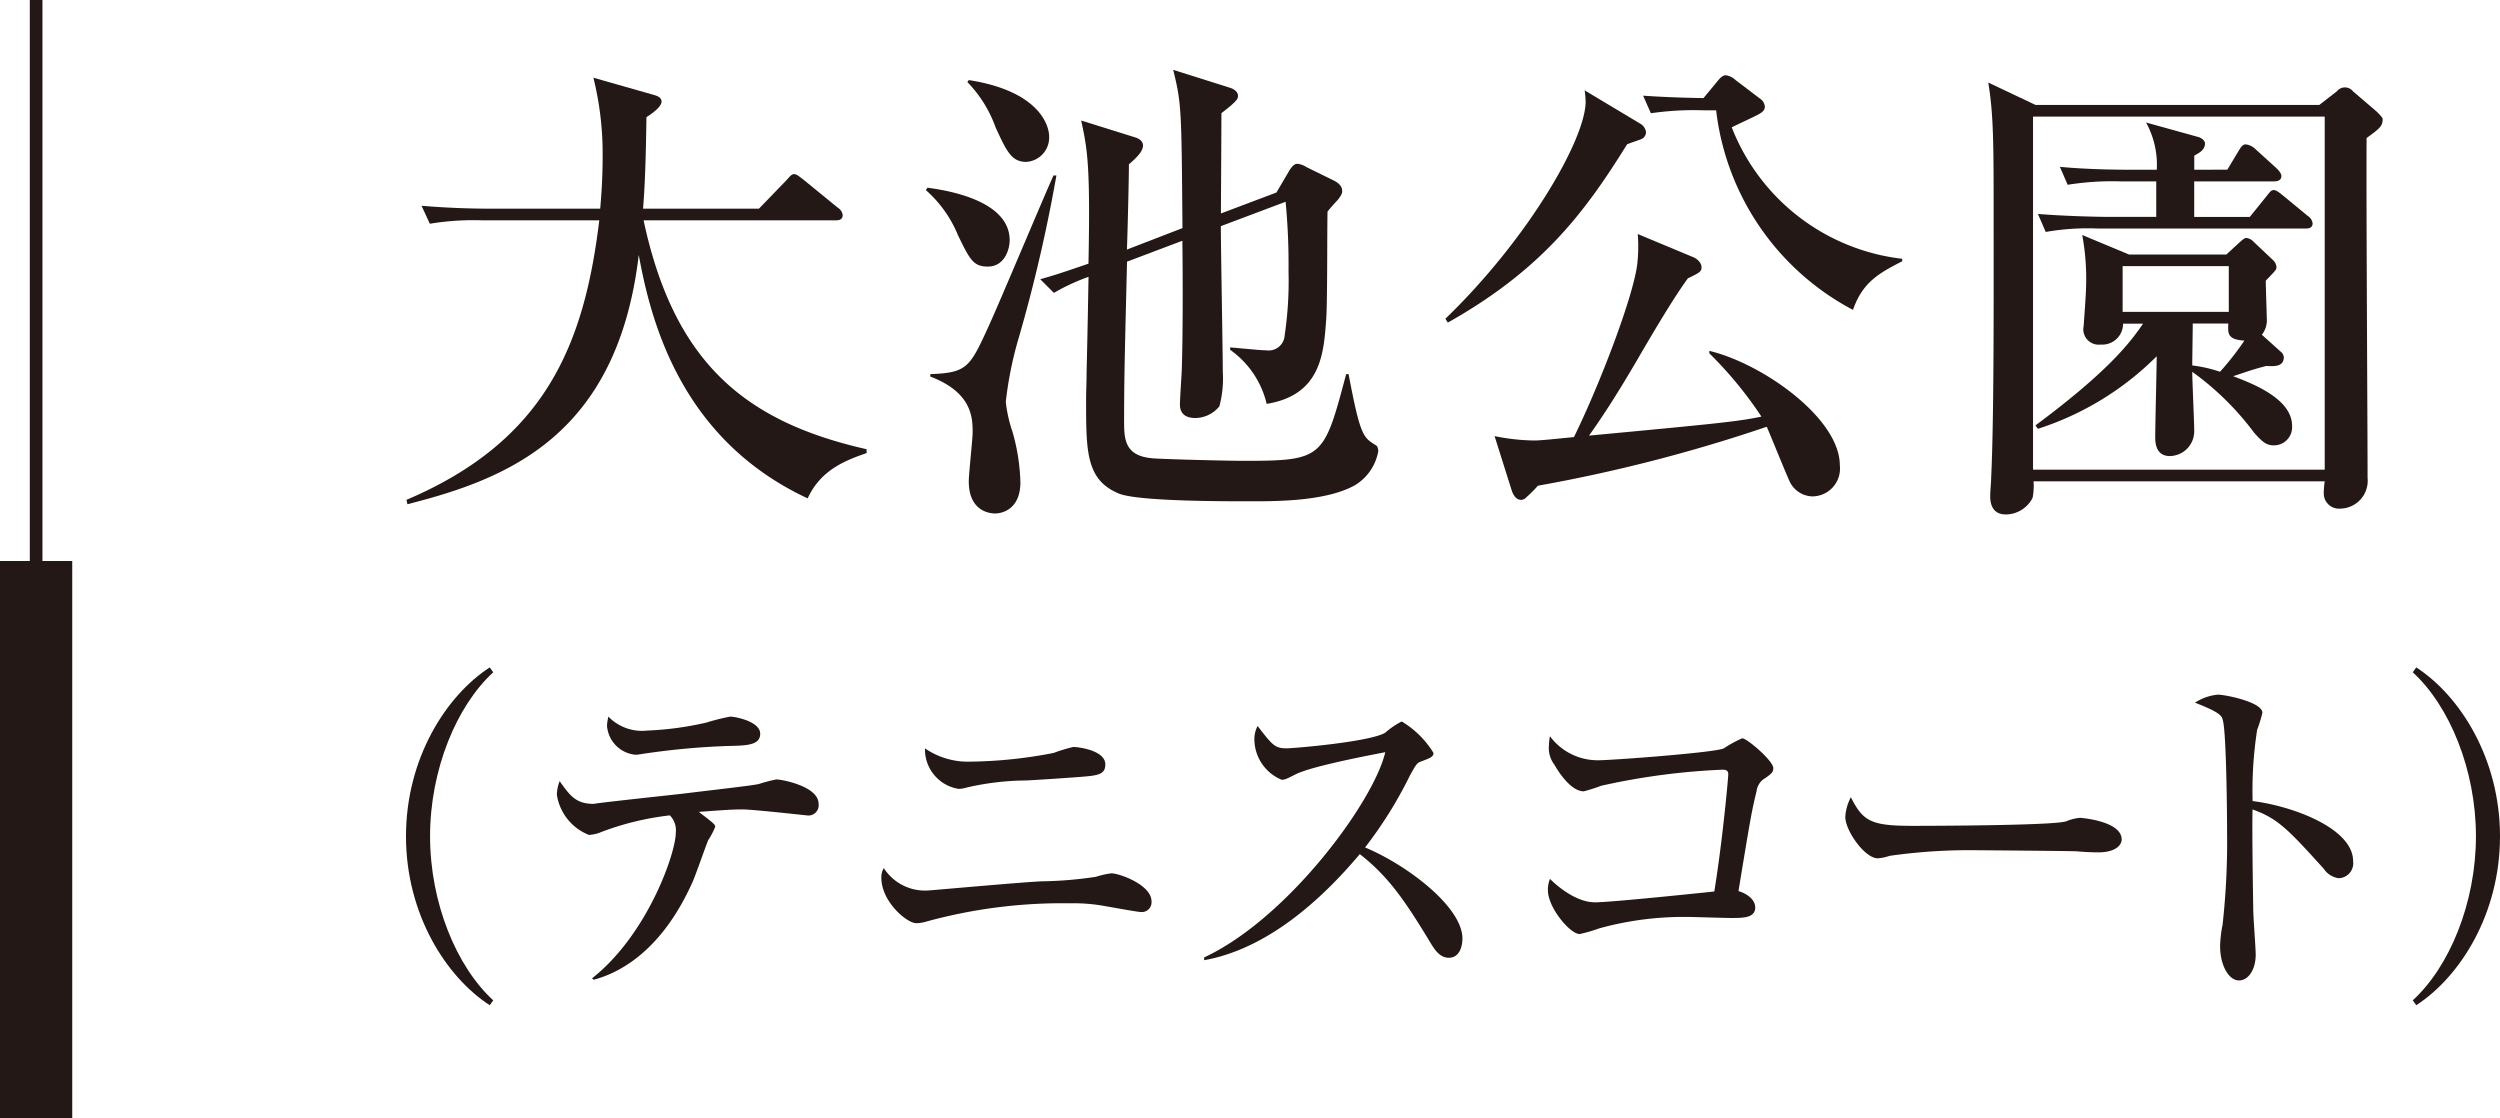 <svg xmlns="http://www.w3.org/2000/svg" width="194.906" height="87.198" viewBox="0 0 194.906 87.198"><defs><style>.cls-1,.cls-2{fill:none;stroke:#231815;stroke-miterlimit:10;}.cls-1{stroke-width:0.986px;}.cls-2{stroke-width:5.632px;}.cls-3{fill:#231815;}</style></defs><g id="レイヤー_2" data-name="レイヤー 2"><g id="レイヤー_9" data-name="レイヤー 9"><line class="cls-1" x1="2.816" x2="2.816" y2="78.783"/><line class="cls-2" x1="2.816" y1="43.737" x2="2.816" y2="87.198"/><path class="cls-3" d="M62.97,38.855C53.1,34.261,50.745,25.074,49.8,19.873,48.126,34,39.546,37.336,31.763,39.31l-.075-.341C42.507,34.375,45.544,26.9,46.721,17.178H37.61a20.8,20.8,0,0,0-4.1.265l-.646-1.4c1.823.152,3.607.226,5.429.226h8.5c.076-.91.19-2.238.19-4.136a24.485,24.485,0,0,0-.721-6.075l4.669,1.329c.266.076.645.189.645.531,0,.418-.759.949-1.176,1.215-.039,2.277-.076,4.859-.266,7.136h9.035l2.126-2.2c.19-.189.38-.494.607-.494s.457.229.722.418l2.695,2.2a.811.811,0,0,1,.38.569c0,.418-.38.418-.607.418H50.176c2.392,11.2,8.01,15.716,17.387,17.843v.3C66.045,35.855,64,36.576,62.97,38.855Z"/><path class="cls-3" d="M77.009,20.783c-1.14,0-1.405-.568-2.316-2.43a9.484,9.484,0,0,0-2.506-3.529l.114-.189c2.657.341,6.416,1.365,6.416,4.1C78.717,19.342,78.375,20.783,77.009,20.783Zm2.429,5.506a28.834,28.834,0,0,0-1.025,5.049,10.977,10.977,0,0,0,.532,2.353,15.6,15.6,0,0,1,.607,3.91c0,2.088-1.4,2.43-1.974,2.43-.494,0-2.05-.227-2.05-2.506,0-.607.3-3.264.3-3.8,0-1.1,0-3.113-3.3-4.367v-.189c2.885-.114,3.075-.5,4.593-3.834.836-1.823,4.252-9.985,5.012-11.655h.228A121.291,121.291,0,0,1,79.438,26.289Zm.57-13.668c-1.139,0-1.519-.8-2.392-2.695a9.747,9.747,0,0,0-2.2-3.53l.114-.152c5.391.836,6.264,3.455,6.264,4.4A1.9,1.9,0,0,1,80.008,12.621ZM105.633,37.83c-2.315,1.291-6.3,1.252-8.314,1.252-2.05,0-8.656,0-10.1-.608-2.544-1.062-2.544-3.263-2.544-7.25,0-.722.038-1.443.038-2.164.114-4.9.114-5.466.152-7.478a15.869,15.869,0,0,0-2.7,1.252l-1.063-1.063c1.176-.342,1.442-.418,3.758-1.215.152-7.67-.076-8.884-.569-11.162l4.252,1.33c.341.114.569.34.569.608,0,.492-.531.986-1.1,1.48,0,.949-.076,4.4-.152,6.643l4.328-1.67c-.076-9.377-.076-9.682-.721-12.338l4.441,1.4c.456.153.608.418.608.608,0,.228,0,.379-1.291,1.367,0,1.252-.038,6.984-.038,7.82l4.328-1.633,1.025-1.746c.19-.3.38-.494.608-.494a1.679,1.679,0,0,1,.721.266l2.164,1.062c.342.192.607.418.607.8,0,.151-.038.3-.342.684-.455.492-.493.531-.8.91-.038,1.367,0,7.326-.114,8.541-.19,2.545-.417,5.771-4.631,6.455a7.185,7.185,0,0,0-2.848-4.215v-.189c1.709.152,2.43.228,2.81.228a1.252,1.252,0,0,0,1.442-1.178,28.773,28.773,0,0,0,.3-4.972,51.479,51.479,0,0,0-.228-5.43l-5.049,1.9c0,1.785.152,9.718.152,11.351a8.42,8.42,0,0,1-.266,2.695,2.447,2.447,0,0,1-1.86.913c-1.139,0-1.215-.723-1.215-1.065,0-.492.152-2.543.152-2.961.076-2.732.076-6.568.038-9.795L87.866,20.4c-.152,6.34-.228,8.846-.228,12.414,0,1.443.038,2.772,2.316,2.924,1.139.076,5.809.189,6.986.189,6.226,0,6.263-.189,8.01-6.757h.19c.911,4.822,1.139,4.935,2.126,5.543.152.076.189.341.189.455A3.884,3.884,0,0,1,105.633,37.83Z"/><path class="cls-3" d="M127.986,10.838c-.19.076-.987.341-1.139.418-3.379,5.466-6.758,9.832-13.971,13.894l-.19-.3c6.454-6.224,10.934-14.007,10.934-16.931a7.422,7.422,0,0,0-.076-.873L127.91,9.66a.891.891,0,0,1,.417.646A.6.6,0,0,1,127.986,10.838ZM141.273,38.7a2.015,2.015,0,0,1-1.785-1.252c-.3-.647-1.48-3.57-1.746-4.178A122.079,122.079,0,0,1,119.9,37.867a10.184,10.184,0,0,1-.912.912.547.547,0,0,1-.417.19c-.418,0-.646-.5-.722-.76L116.521,34a16.224,16.224,0,0,0,3.075.342c.569,0,1.556-.116,3.113-.266,2.05-4.178,4.631-10.973,4.935-13.478a12.134,12.134,0,0,0,.038-2.354l4.366,1.822c.19.076.607.381.607.76,0,.342-.114.418-1.063.873-1.139,1.557-2.771,4.328-3.986,6.416-1.328,2.277-2.506,4.139-3.721,5.846,10.1-.949,11.618-1.1,13.44-1.481a30.523,30.523,0,0,0-4.062-4.935v-.19c4.138.989,10.174,5.241,10.174,8.922A2.169,2.169,0,0,1,141.273,38.7Zm3.189-14.541A20.244,20.244,0,0,1,133.794,8.6h-.987a23.188,23.188,0,0,0-4.1.229L128.1,7.459c1.67.113,2.809.152,4.707.189l1.1-1.328c.152-.189.38-.455.645-.455a1.438,1.438,0,0,1,.76.379l1.9,1.443a.831.831,0,0,1,.38.608c0,.3-.19.455-.532.644-.683.342-.873.418-2.05.987A16.28,16.28,0,0,0,148.3,20.176v.191C146.55,21.277,145.221,21.961,144.462,24.162Z"/><path class="cls-3" d="M180.823,8.179l1.367-1.062a.8.8,0,0,1,1.253,0l1.86,1.594c.19.191.456.457.456.57,0,.568-.266.76-1.253,1.48-.038,4.176.076,22.741.076,26.5a2.171,2.171,0,0,1-2.126,2.392,1.19,1.19,0,0,1-1.291-1.215,7.145,7.145,0,0,1,.076-.912h-22.7a4.915,4.915,0,0,1-.076,1.291,2.367,2.367,0,0,1-2.088,1.291c-1.215,0-1.215-1.138-1.215-1.441,0-.418.076-1.065.076-1.483.228-4.668.19-14.8.19-20.158,0-5.769,0-8.049-.418-10.592l3.683,1.746ZM158.5,9.092V36.615h22.74V9.092Zm19.362,18.373a.613.613,0,0,1,.189.38c0,.76-.759.721-1.366.684-1.291.342-1.405.418-2.582.8,1.481.568,4.593,1.746,4.593,3.873a1.415,1.415,0,0,1-1.442,1.518c-.569,0-.911-.3-1.518-.987a22.129,22.129,0,0,0-4.822-4.746c0,.721.152,3.873.152,4.555a1.933,1.933,0,0,1-1.9,2.014c-1.139,0-1.139-1.139-1.139-1.481,0-.988.114-5.43.114-6.3a23.044,23.044,0,0,1-9.263,5.657l-.19-.266c5.58-4.139,7.365-6.416,8.39-7.934h-1.557a1.625,1.625,0,0,1-1.746,1.631,1.2,1.2,0,0,1-1.329-1.441s.19-2.582.19-3.076a18.675,18.675,0,0,0-.3-4.024l3.645,1.52h7.592l.95-.875c.3-.266.455-.416.607-.416a.934.934,0,0,1,.569.3l1.481,1.4a.855.855,0,0,1,.3.57c0,.229-.114.3-.835,1.063,0,.455.075,2.468.075,2.884a1.838,1.838,0,0,1-.379,1.33Zm-4.214-14.237.911-1.517c.151-.229.265-.455.531-.455a1.312,1.312,0,0,1,.759.379l1.633,1.48c.114.113.38.379.38.607,0,.342-.3.418-.57.418h-6.226v2.772H175.4l1.291-1.6c.3-.379.379-.492.569-.492s.342.113.721.418l1.936,1.594a.817.817,0,0,1,.38.57c0,.379-.3.416-.569.416H163.588a19.06,19.06,0,0,0-4.1.266l-.607-1.405c2.315.19,4.973.229,5.39.229h3.835V14.14H165.3a22.055,22.055,0,0,0-4.1.266l-.607-1.4c2.316.226,4.973.226,5.391.226h2.164a6.833,6.833,0,0,0-.836-3.681l4.1,1.138c.228.076.494.266.494.494,0,.493-.417.721-.835.95v1.1Zm.113,11.086V20.746h-8.276v3.568Zm-2.809.912c0,.455-.038,2.733-.038,3.264a10.78,10.78,0,0,1,2.164.494,21.967,21.967,0,0,0,1.9-2.43c-1.328-.076-1.291-.57-1.253-1.328Z"/><path class="cls-3" d="M38.181,78.369c-3.4-2.2-6.529-7.1-6.529-13.168s3.128-10.965,6.529-13.168l.272.381C35.6,55.025,33.529,60,33.529,65.2S35.6,75.377,38.453,77.988Z"/><path class="cls-3" d="M62.887,63.568c-.027,0-4.19-.463-4.979-.463s-1.224.028-3.427.192c1.169.9,1.278.978,1.278,1.17a6.241,6.241,0,0,1-.544,1.033c-.218.517-1.007,2.8-1.224,3.265-2.177,4.87-5.17,6.938-7.7,7.618l-.136-.11c4.3-3.373,6.53-9.738,6.53-11.344a1.649,1.649,0,0,0-.463-1.361,22.2,22.2,0,0,0-5.3,1.279,2.844,2.844,0,0,1-1.007.245,4.011,4.011,0,0,1-2.5-3.129,2.928,2.928,0,0,1,.218-1.061c.762,1.061,1.224,1.77,2.639,1.77.055,0,.136-.028.19-.028.926-.136,5.768-.654,6.721-.761,1.985-.247,5.631-.655,5.985-.762a12.391,12.391,0,0,1,1.36-.356c.381,0,3.292.518,3.292,1.907A.8.8,0,0,1,62.887,63.568ZM56.9,58.154a57.659,57.659,0,0,0-7.183.68h-.245a2.445,2.445,0,0,1-2.149-2.285,4.194,4.194,0,0,1,.109-.68,3.643,3.643,0,0,0,3.02,1.088,24.724,24.724,0,0,0,4.625-.625,16.617,16.617,0,0,1,1.85-.463c.408,0,2.34.381,2.34,1.334C59.269,58.072,58.289,58.127,56.9,58.154Z"/><path class="cls-3" d="M88.981,71.105c-.272,0-1.878-.3-2.83-.463a13.35,13.35,0,0,0-2.693-.218A39.973,39.973,0,0,0,72.249,71.84a3,3,0,0,1-.817.134c-.734,0-2.72-1.685-2.72-3.535a1.415,1.415,0,0,1,.19-.761,3.817,3.817,0,0,0,3.537,1.74c.136,0,7.373-.653,8.76-.707a30.849,30.849,0,0,0,4.245-.354,6.6,6.6,0,0,1,1.2-.271c.626,0,3.129.9,3.129,2.175A.759.759,0,0,1,88.981,71.105ZM84.138,60.576c-1.088.082-3.074.217-4.108.271a21.036,21.036,0,0,0-4.761.573,1.773,1.773,0,0,1-.545.082,3.118,3.118,0,0,1-2.611-3.157,5.9,5.9,0,0,0,3.537,1.034,35.586,35.586,0,0,0,6.5-.68,11.983,11.983,0,0,1,1.524-.463c.435,0,2.5.272,2.5,1.359C86.178,60.439,85.471,60.467,84.138,60.576Z"/><path class="cls-3" d="M112.952,74.67c-.735,0-1.143-.709-1.415-1.145-2.1-3.482-3.346-5.222-5.523-6.937-4.163,4.953-8.3,7.591-12.134,8.271v-.217c6.5-3.021,13.222-12.134,14.12-16-.081.028-5.523,1.006-6.965,1.713-.789.408-.9.436-1.115.436A3.43,3.43,0,0,1,97.8,57.8a2.232,2.232,0,0,1,.245-1.2c1.115,1.442,1.333,1.742,2.231,1.742.652,0,6.61-.517,7.726-1.224a6.234,6.234,0,0,1,1.279-.871,7.337,7.337,0,0,1,2.476,2.449c0,.3-.191.381-1.061.707-.245.109-.354.3-.762,1.033a32.649,32.649,0,0,1-3.51,5.633c3.319,1.387,7.591,4.652,7.591,7.1C114.013,73.826,113.768,74.67,112.952,74.67Z"/><path class="cls-3" d="M137.631,60.658a1.346,1.346,0,0,0-.681,1.006c-.38,1.551-.489,2.176-1.414,7.808.49.137,1.306.571,1.306,1.28,0,.816-.953.816-1.877.816-.544,0-2.966-.082-3.483-.082a24.634,24.634,0,0,0-6.828.9,11.428,11.428,0,0,1-1.5.435c-.734,0-2.476-2.039-2.476-3.428a2.186,2.186,0,0,1,.163-.871c.272.274,1.878,1.825,3.51,1.825,1.143,0,6.965-.6,9.3-.844.653-4.028,1.088-8.842,1.088-9.143s-.191-.353-.463-.353a53.439,53.439,0,0,0-9.44,1.252,13.3,13.3,0,0,1-1.36.435c-1.116,0-2.177-1.877-2.286-2.068a2.14,2.14,0,0,1-.435-1.469,5.52,5.52,0,0,1,.081-.762,4.627,4.627,0,0,0,3.755,1.877c1.116,0,9.114-.6,9.794-.924a9.431,9.431,0,0,1,1.442-.789c.381,0,2.422,1.768,2.422,2.313C138.257,60.2,138.093,60.332,137.631,60.658Z"/><path class="cls-3" d="M163.588,66.453c-.435,0-1.116-.027-1.66-.082-.517-.027-7.155-.082-7.618-.082a43.933,43.933,0,0,0-6.992.435,3.583,3.583,0,0,1-.925.192c-1.007,0-2.53-2.151-2.53-3.238a3.74,3.74,0,0,1,.436-1.524c.952,1.9,1.6,2.231,4.842,2.231,1.578,0,11.019-.028,11.944-.354a3.513,3.513,0,0,1,1.088-.271c.054,0,3.237.244,3.237,1.685C165.41,65.908,164.894,66.453,163.588,66.453Z"/><path class="cls-3" d="M182.335,68.467a1.662,1.662,0,0,1-1.17-.737c-2.829-3.127-3.591-3.916-5.55-4.625-.054,1.688.054,7.647.054,7.809,0,.545.191,3.019.191,3.51,0,1.17-.572,2.013-1.306,2.013-.789,0-1.469-1.17-1.469-2.666a9.41,9.41,0,0,1,.19-1.66,58.639,58.639,0,0,0,.354-7.236c0-1.389-.055-7.7-.327-8.707-.081-.354-.163-.6-2.176-1.387a3.917,3.917,0,0,1,1.8-.625c.517,0,3.455.57,3.455,1.414a10.656,10.656,0,0,1-.409,1.332,30.94,30.94,0,0,0-.353,5.551c3.1.381,7.835,2.123,7.835,4.68A1.169,1.169,0,0,1,182.335,68.467Z"/><path class="cls-3" d="M188.377,78.369l-.272-.381c2.857-2.611,4.925-7.59,4.925-12.787s-2.068-10.176-4.925-12.787l.272-.381c3.4,2.2,6.529,7.1,6.529,13.168S191.778,76.166,188.377,78.369Z"/></g></g></svg>